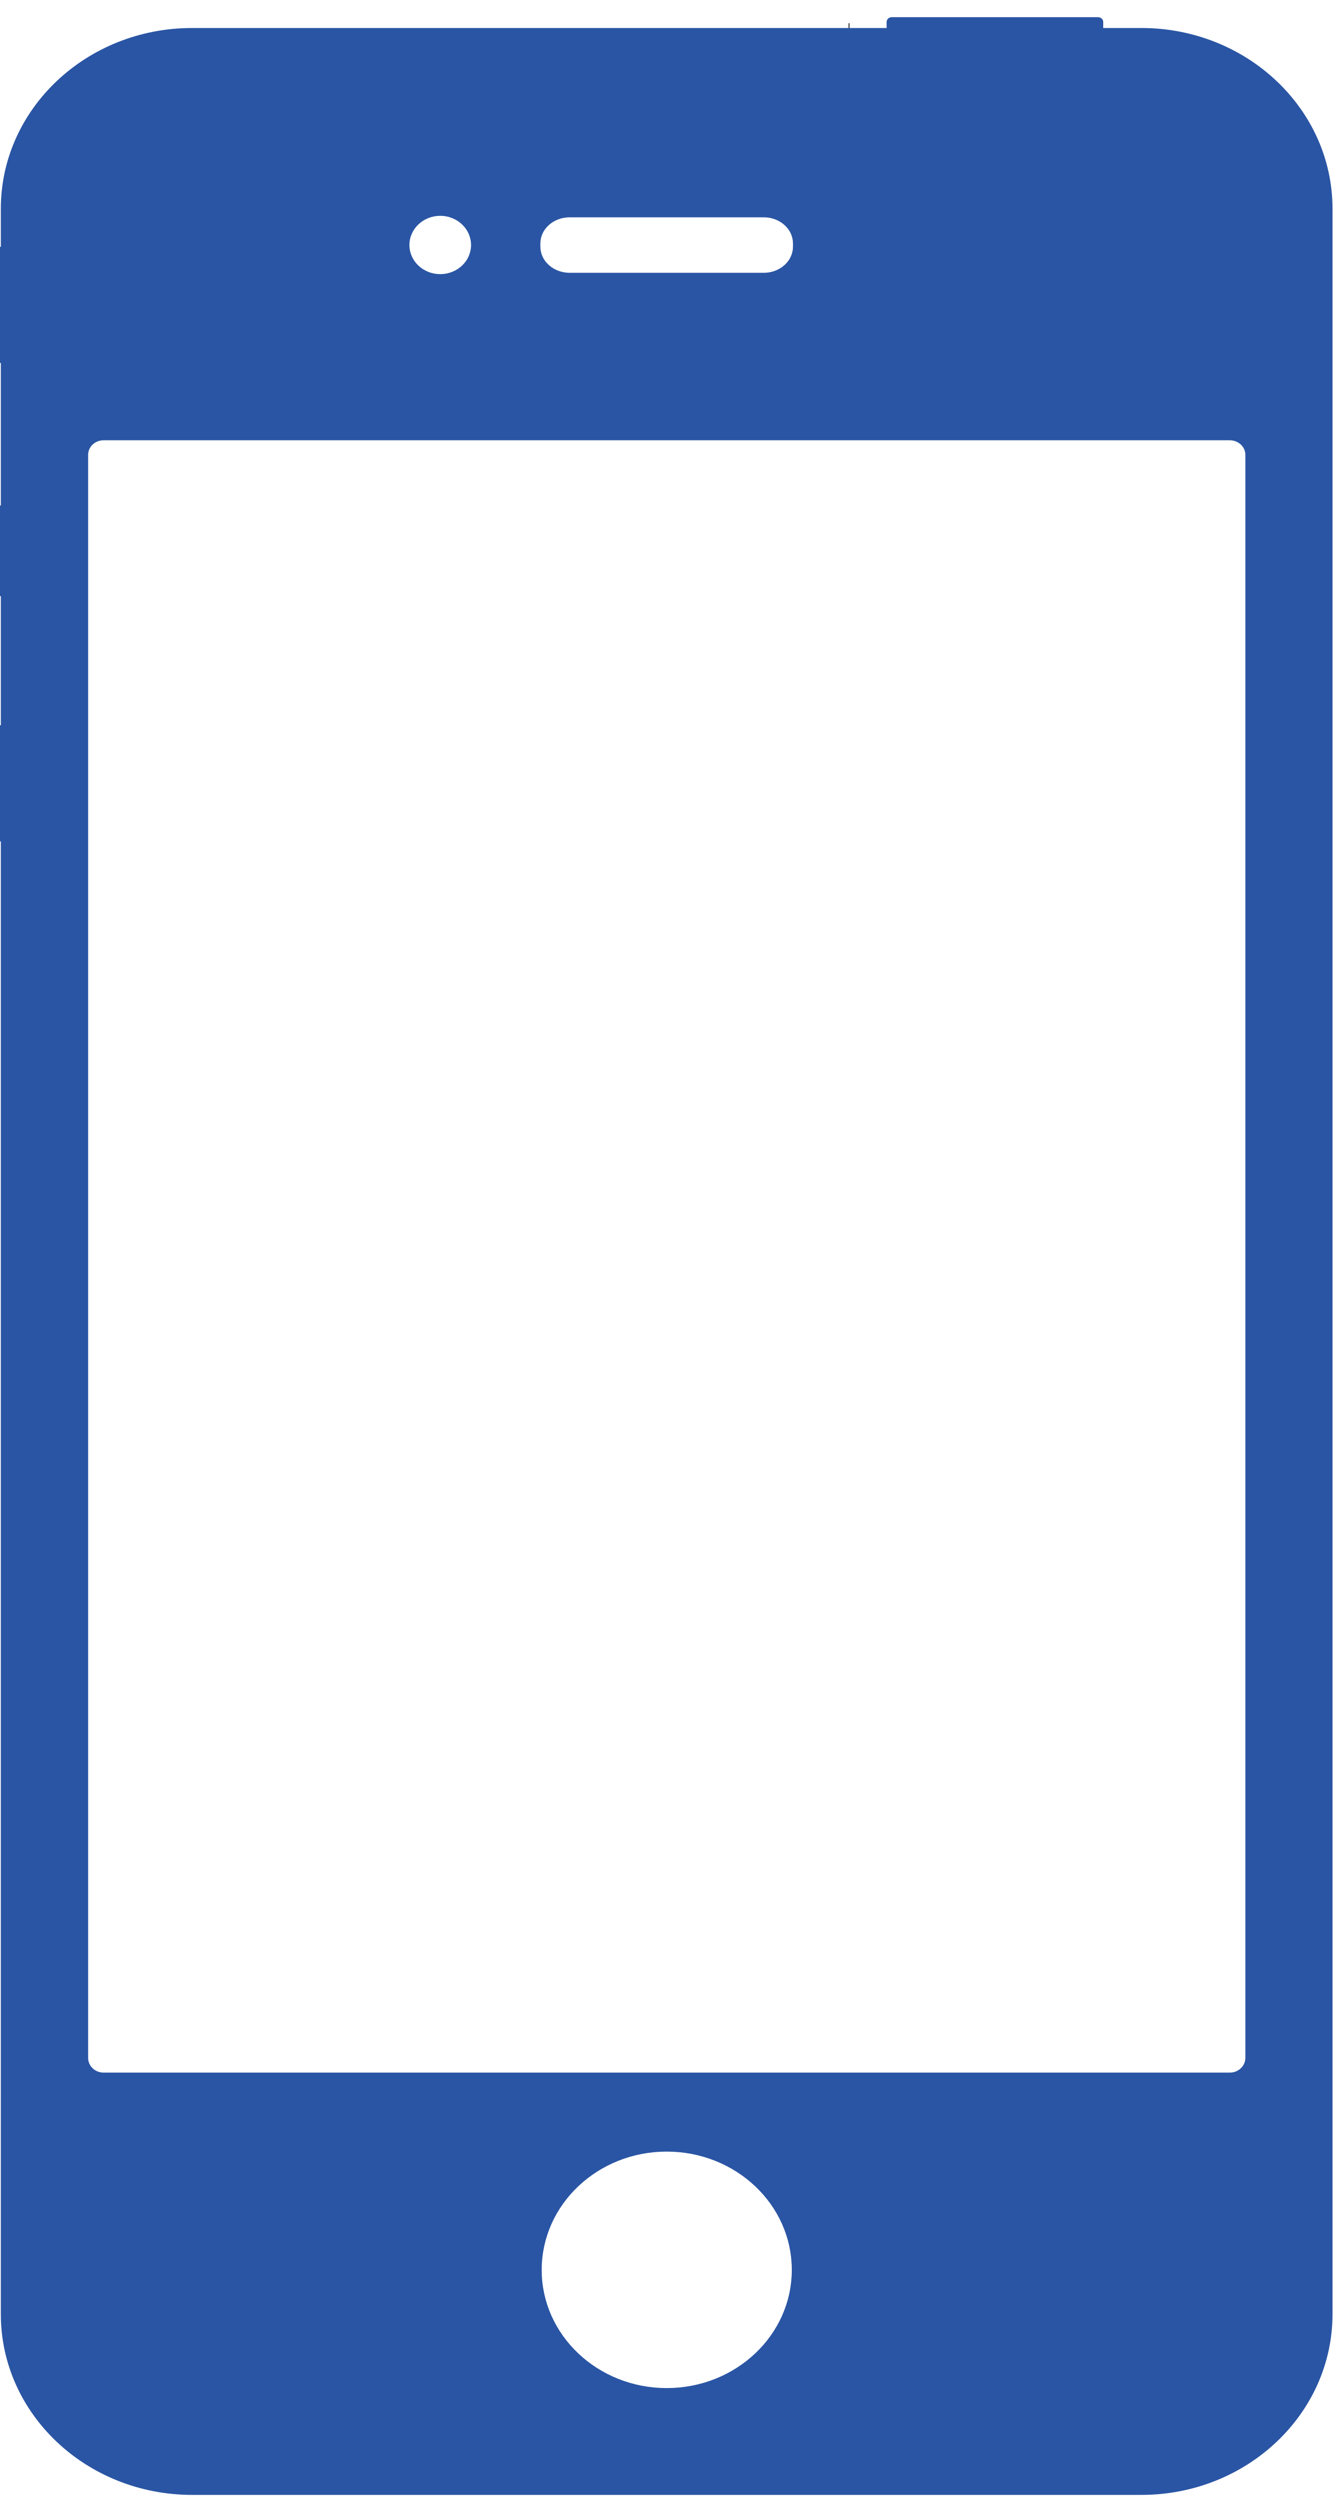<svg width="8" height="15" viewBox="0 0 8 15" fill="none" xmlns="http://www.w3.org/2000/svg">
<g clip-path="url(#clip0_906_22192)">
<path d="M5.092 0.139H5.099V0.239C5.095 0.234 5.092 0.227 5.092 0.22V0.139Z" fill="#464644"/>
<path d="M6.391 0.139V0.22C6.391 0.23 6.386 0.238 6.379 0.243V0.139H6.391Z" fill="#464644"/>
<path d="M0.005 5.049V13.887C0.005 14.485 0.519 14.971 1.153 14.971H6.85C7.483 14.971 7.997 14.485 7.997 13.887V1.252C7.997 0.654 7.483 0.168 6.85 0.168H6.621V0.132C6.621 0.116 6.607 0.103 6.59 0.103H5.352C5.335 0.103 5.321 0.116 5.321 0.132V0.168H1.153C0.519 0.168 0.005 0.654 0.005 1.252V1.481V5.049ZM0.005 4.358V4.352H-0.03C-0.047 4.352 -0.061 4.365 -0.061 4.381V5.02C-0.061 5.036 -0.047 5.049 -0.03 5.049H0.005V5.043V4.358ZM0.005 3.577V4.352V3.577ZM0.005 3.038V3.033H-0.03C-0.047 3.033 -0.061 3.044 -0.061 3.056V3.554C-0.061 3.566 -0.047 3.577 -0.03 3.577H0.005V3.572V3.038ZM0.005 2.178V3.033V2.178ZM0.005 1.487V1.481H-0.03C-0.047 1.481 -0.061 1.494 -0.061 1.51V2.148C-0.061 2.165 -0.047 2.178 -0.03 2.178H0.005V2.172V1.487ZM3.243 1.461C3.243 1.374 3.322 1.304 3.419 1.304H4.584C4.68 1.304 4.759 1.374 4.759 1.461V1.48C4.759 1.567 4.68 1.637 4.584 1.637H3.419C3.322 1.637 3.243 1.567 3.243 1.48V1.461ZM2.642 1.295C2.744 1.295 2.827 1.374 2.827 1.47C2.827 1.567 2.744 1.645 2.642 1.645C2.54 1.645 2.457 1.567 2.457 1.47C2.457 1.374 2.54 1.295 2.642 1.295ZM4.001 14.33C3.587 14.33 3.251 14.012 3.251 13.621C3.251 13.229 3.587 12.911 4.001 12.911C4.416 12.911 4.752 13.229 4.752 13.621C4.752 14.012 4.416 14.33 4.001 14.33ZM0.529 2.729C0.529 2.681 0.57 2.642 0.622 2.642H7.381C7.432 2.642 7.474 2.681 7.474 2.729V12.349C7.474 12.397 7.432 12.437 7.381 12.437H0.622C0.57 12.437 0.529 12.397 0.529 12.349" fill="#2A55A4"/>
</g>
<defs>
<clipPath id="clip0_906_22192">
<rect width="8" height="15" fill="white"/>
</clipPath>
</defs>
</svg>
